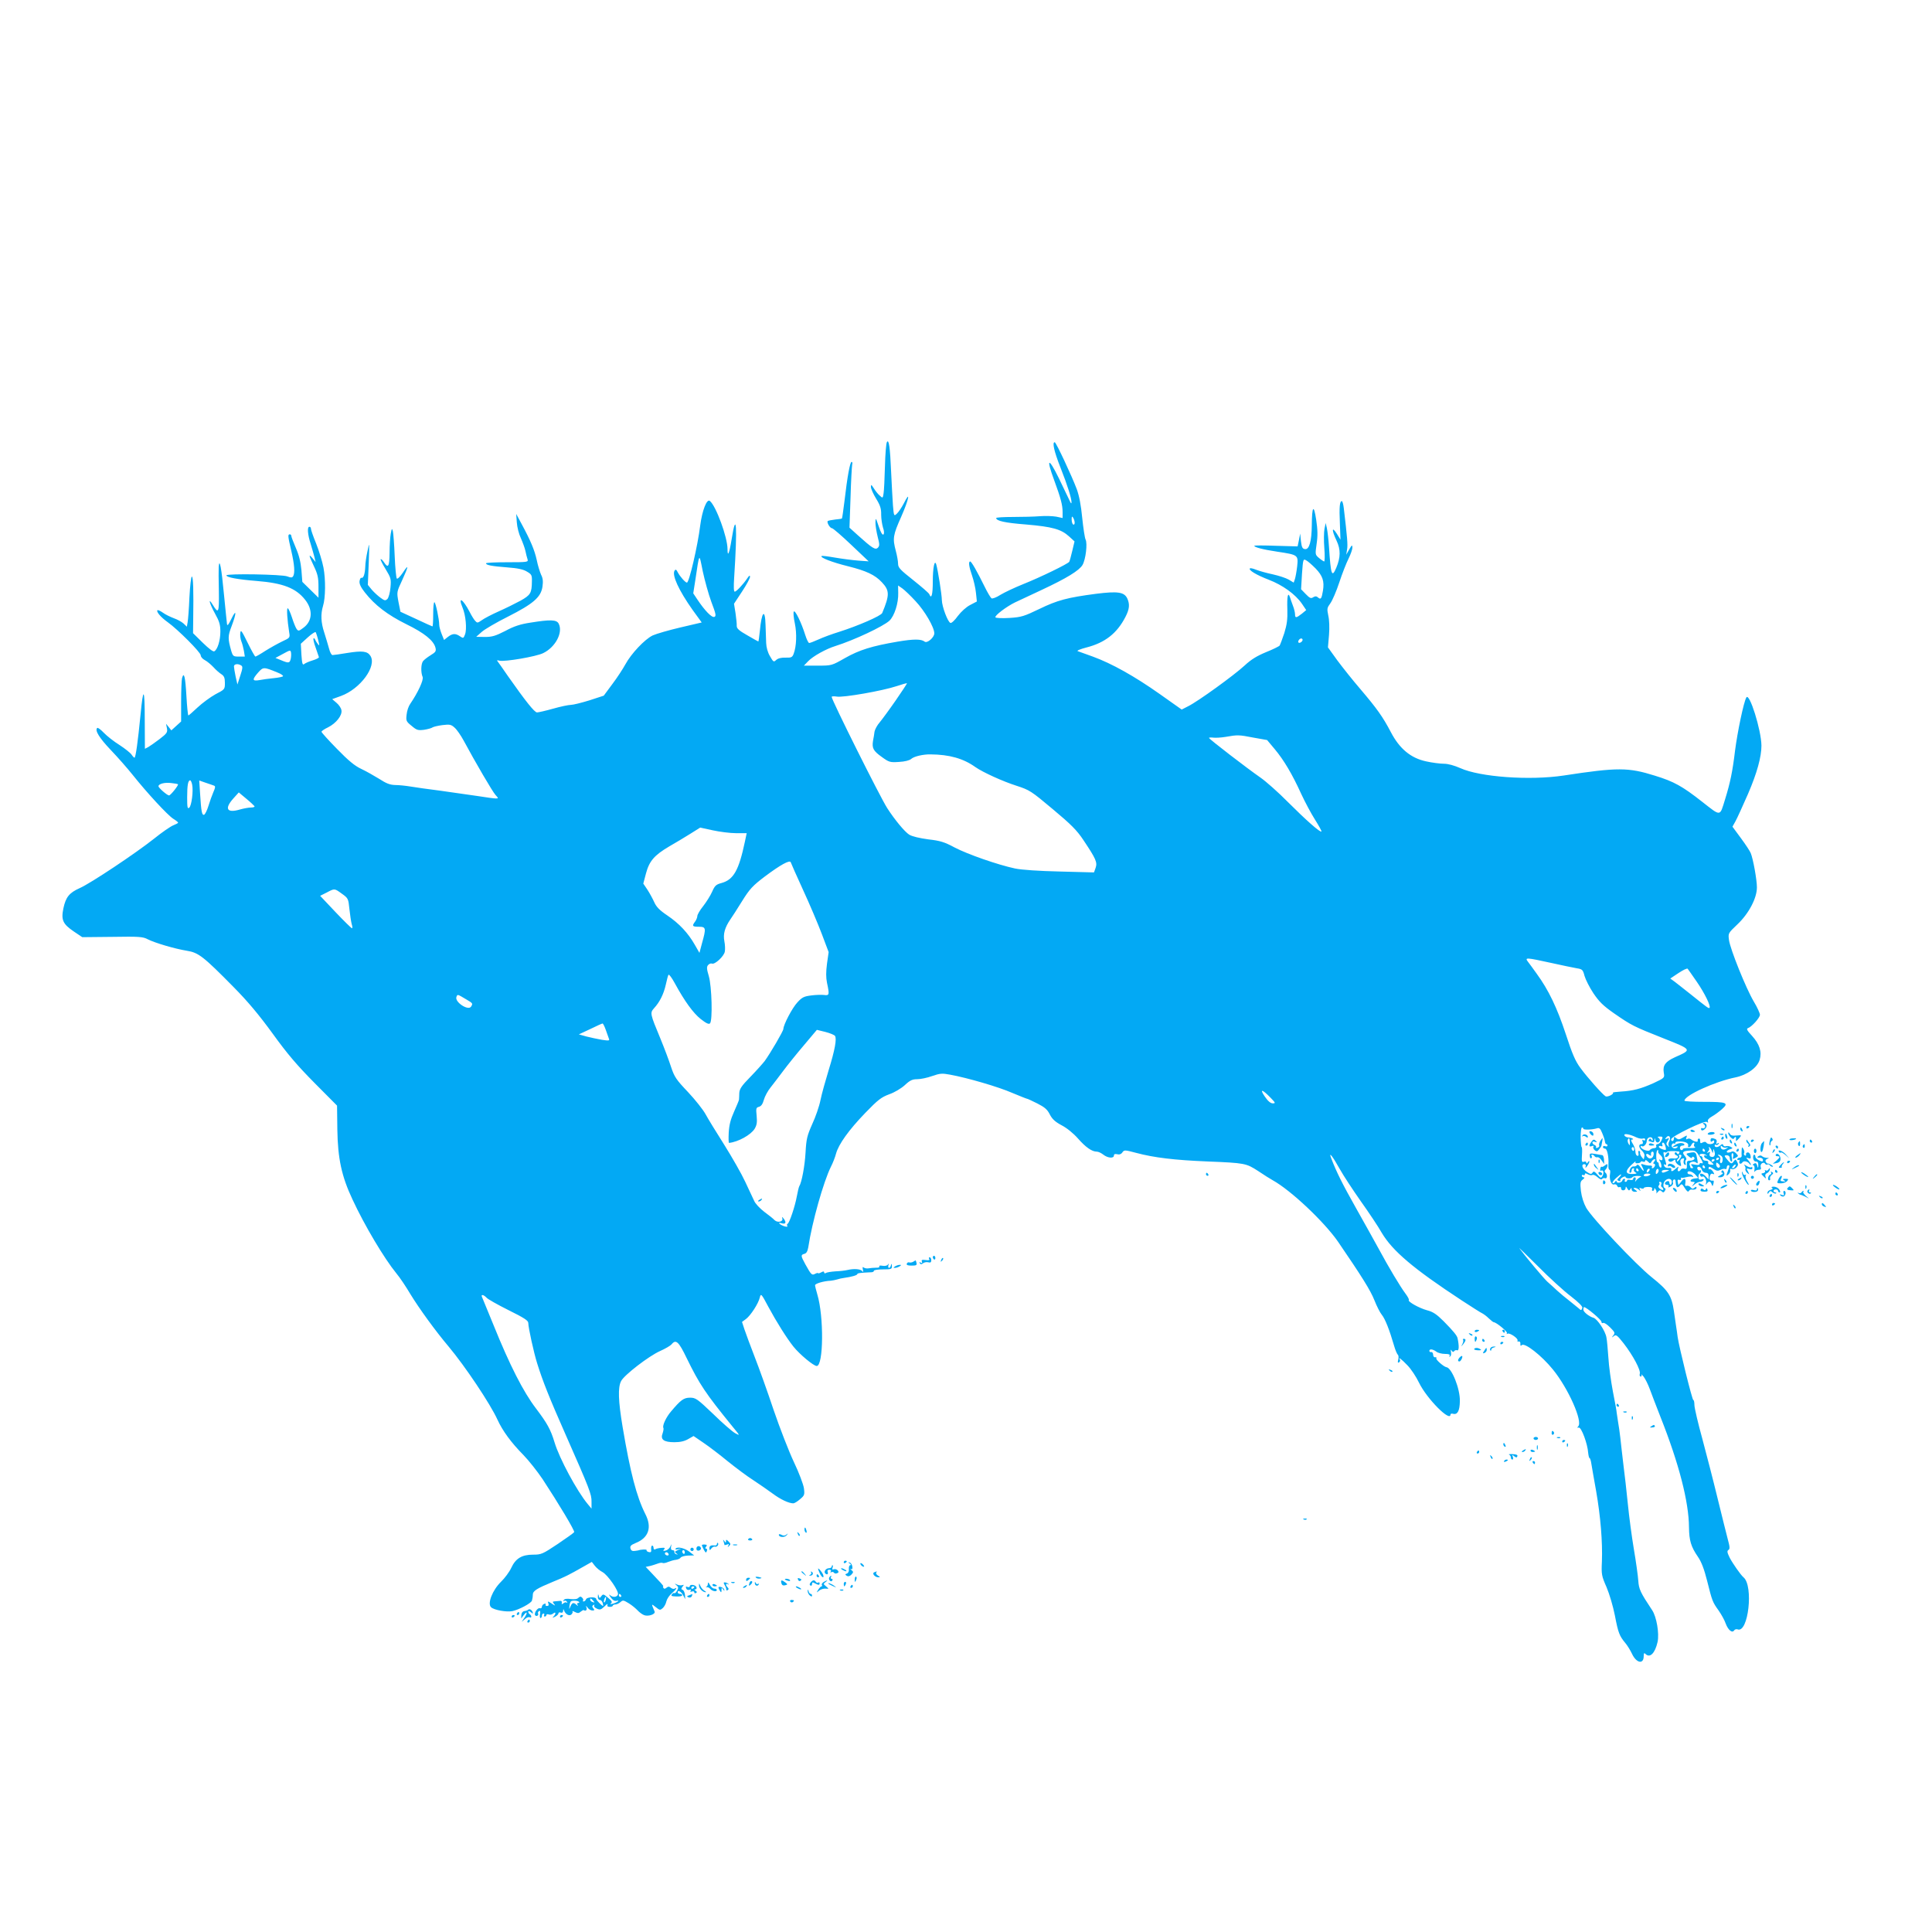<?xml version="1.0" standalone="no"?>
<!DOCTYPE svg PUBLIC "-//W3C//DTD SVG 20010904//EN"
 "http://www.w3.org/TR/2001/REC-SVG-20010904/DTD/svg10.dtd">
<svg version="1.0" xmlns="http://www.w3.org/2000/svg"
 width="1280pt" height="1280pt" viewBox="0 0 1280 1280"
 preserveAspectRatio="xMidYMid meet">
<g transform="translate(0,1280) scale(0.1,-0.1)"
fill="#03a9f4" stroke="none">
<path d="M5876 9871 c-5 -8 -11 -80 -13 -160 -2 -80 -6 -161 -9 -179 -5 -34
-6 -34 -26 -15 -12 10 -29 32 -39 48 -16 25 -19 27 -19 9 0 -11 15 -46 34 -77
28 -45 35 -68 34 -107 0 -27 6 -65 12 -85 8 -23 9 -40 3 -46 -6 -6 -18 13 -31
53 -20 59 -21 61 -22 26 0 -20 7 -63 15 -95 13 -50 13 -59 1 -72 -17 -16 -36
-4 -135 85 l-53 48 7 200 c3 111 9 209 11 219 3 9 1 17 -4 17 -10 0 -28 -94
-47 -259 -8 -62 -15 -115 -17 -116 -2 -2 -22 -5 -45 -7 -24 -3 -45 -7 -49 -10
-8 -9 15 -48 29 -48 7 -1 64 -50 127 -110 l115 -109 -70 5 c-38 3 -108 12
-154 20 -46 8 -85 13 -88 10 -11 -10 68 -41 177 -68 120 -30 177 -57 222 -105
52 -55 53 -84 3 -204 -7 -19 -162 -86 -285 -125 -46 -14 -108 -37 -136 -50
-29 -13 -57 -24 -63 -24 -5 0 -17 24 -26 53 -26 83 -68 169 -76 155 -4 -7 -1
-42 7 -78 14 -67 11 -153 -8 -202 -9 -23 -15 -26 -53 -25 -28 1 -49 -4 -62
-15 -17 -16 -19 -15 -42 25 -15 25 -24 59 -25 87 -1 25 -3 78 -4 118 -3 115
-26 92 -38 -40 -4 -38 -8 -68 -10 -68 -1 0 -34 18 -73 41 -55 31 -70 45 -70
62 1 12 -3 50 -8 85 l-10 62 54 82 c29 44 53 88 52 97 0 11 -5 9 -17 -9 -29
-43 -74 -90 -84 -90 -7 0 -8 32 -4 93 22 339 15 454 -17 253 -15 -93 -27 -121
-27 -64 0 78 -76 286 -117 319 -20 17 -51 -63 -64 -163 -16 -131 -73 -378 -88
-378 -10 0 -46 40 -61 69 -9 18 -14 21 -21 10 -18 -30 28 -130 119 -259 l61
-84 -141 -33 c-77 -18 -160 -42 -184 -53 -53 -26 -142 -120 -181 -192 -16 -29
-54 -88 -86 -130 l-57 -77 -95 -31 c-52 -16 -108 -30 -123 -30 -15 0 -68 -11
-117 -25 -50 -14 -98 -25 -107 -25 -17 0 -77 76 -193 241 -27 40 -56 80 -63
90 -12 15 -11 17 6 12 35 -9 245 27 291 50 82 40 133 138 102 196 -14 26 -56
27 -186 6 -67 -10 -110 -24 -167 -55 -65 -33 -87 -40 -135 -40 l-58 1 36 32
c20 18 99 64 175 102 168 85 218 129 228 198 5 35 3 56 -9 79 -8 18 -22 62
-29 98 -15 67 -40 127 -101 240 l-35 65 4 -56 c2 -31 14 -78 27 -105 12 -27
26 -65 30 -84 4 -19 10 -44 14 -55 6 -19 1 -20 -134 -20 -78 0 -141 -3 -141
-7 0 -12 37 -19 139 -27 70 -5 108 -13 132 -28 31 -18 34 -24 33 -64 -1 -78
-8 -91 -76 -129 -35 -19 -100 -51 -145 -71 -45 -20 -95 -46 -111 -58 -28 -19
-30 -20 -45 -3 -8 9 -24 35 -35 57 -46 88 -80 108 -47 28 21 -50 29 -142 16
-176 -10 -27 -12 -27 -33 -13 -30 21 -50 20 -81 -4 l-25 -20 -16 40 c-9 22
-16 49 -16 60 0 37 -24 150 -32 150 -5 0 -8 -36 -8 -80 0 -44 -2 -80 -5 -80
-2 0 -51 22 -108 49 l-104 48 -13 65 c-12 65 -12 66 24 143 44 96 46 113 5 51
-18 -26 -35 -44 -40 -39 -4 4 -11 71 -14 148 -3 77 -9 151 -12 165 -6 22 -7
21 -14 -15 -4 -22 -8 -79 -8 -127 -1 -92 -9 -106 -37 -63 -9 14 -19 23 -22 20
-3 -2 12 -32 33 -66 35 -58 37 -65 32 -121 -3 -34 -12 -67 -20 -76 -14 -13
-19 -12 -45 7 -17 12 -43 36 -58 53 l-27 33 6 145 c5 141 5 143 -8 80 -8 -36
-15 -83 -15 -105 -2 -47 -12 -78 -25 -73 -6 2 -11 -9 -13 -23 -2 -18 9 -41 36
-75 66 -84 150 -148 273 -209 121 -59 182 -109 194 -156 6 -23 1 -30 -32 -50
-21 -13 -43 -30 -50 -39 -14 -17 -16 -75 -3 -105 8 -20 -32 -105 -82 -178 -11
-15 -22 -47 -24 -71 -5 -41 -3 -46 33 -75 34 -29 42 -31 83 -26 25 4 50 11 56
16 6 4 35 11 65 15 49 6 58 4 81 -17 15 -13 41 -51 59 -84 77 -143 193 -342
212 -362 20 -22 20 -23 1 -23 -10 0 -64 7 -119 16 -55 8 -165 24 -245 35 -80
10 -170 23 -200 28 -30 5 -76 10 -101 10 -36 1 -59 10 -107 41 -34 21 -87 51
-119 66 -43 20 -85 55 -160 132 -57 58 -103 109 -103 114 0 4 19 18 43 29 54
27 96 80 89 114 -2 14 -17 36 -33 49 l-28 24 58 21 c129 47 239 198 195 266
-20 31 -53 35 -153 19 -47 -8 -91 -14 -98 -14 -7 0 -17 19 -23 43 -6 23 -21
71 -32 107 -22 66 -24 122 -8 175 17 53 18 177 3 255 -8 41 -30 113 -49 160
-19 46 -34 90 -34 97 0 7 -4 13 -10 13 -16 0 -12 -52 9 -116 10 -33 21 -72 25
-88 l7 -30 -20 25 c-28 33 -26 21 9 -53 25 -52 30 -76 30 -136 l0 -72 -53 52
-54 53 -6 78 c-5 54 -16 99 -37 147 -16 38 -30 73 -30 79 0 6 -4 11 -10 11
-14 0 -13 -12 10 -110 21 -91 25 -147 12 -168 -7 -10 -15 -10 -38 -1 -32 14
-404 20 -404 7 0 -13 74 -27 200 -37 175 -14 260 -47 321 -124 53 -66 49 -140
-8 -184 -33 -25 -36 -26 -48 -10 -7 10 -21 45 -31 77 -11 33 -23 60 -28 60 -8
0 -3 -77 10 -160 6 -35 5 -36 -47 -60 -29 -14 -79 -42 -111 -62 -32 -21 -62
-38 -66 -38 -4 1 -27 42 -52 93 -39 79 -45 88 -48 63 -2 -15 1 -40 7 -55 6
-14 13 -43 17 -63 l6 -38 -39 0 c-37 0 -40 2 -51 38 -23 82 -23 97 3 165 33
88 32 117 -2 47 -19 -39 -27 -49 -29 -35 -2 11 -10 99 -20 195 -16 173 -30
249 -35 185 -1 -16 -1 -90 1 -164 2 -142 -2 -151 -41 -87 -34 55 -20 5 16 -60
28 -50 35 -73 35 -118 0 -58 -18 -118 -40 -131 -7 -5 -36 17 -76 56 l-65 64 1
90 c3 194 0 285 -9 285 -5 0 -12 -62 -16 -137 -3 -76 -9 -151 -12 -166 l-5
-29 -22 21 c-12 11 -41 27 -64 35 -24 9 -57 25 -73 37 -17 12 -33 19 -36 16
-9 -10 23 -47 68 -79 67 -48 219 -200 219 -220 0 -10 12 -24 28 -32 15 -8 40
-29 56 -46 16 -18 40 -39 53 -47 18 -12 23 -24 23 -58 0 -42 -1 -43 -63 -75
-34 -19 -87 -58 -118 -87 -31 -29 -58 -53 -61 -53 -3 0 -9 58 -13 130 -7 125
-16 164 -29 117 -3 -12 -6 -82 -6 -155 l0 -132 -33 -30 -32 -29 -17 22 -18 22
6 -30 c5 -27 0 -34 -48 -71 -29 -22 -63 -46 -75 -53 l-23 -12 -1 193 c0 212
-10 223 -28 32 -17 -173 -32 -284 -40 -284 -3 0 -12 9 -19 20 -7 11 -43 40
-80 64 -37 23 -84 60 -104 81 -21 22 -40 36 -44 32 -17 -16 14 -66 89 -145 46
-48 112 -123 147 -167 94 -118 230 -265 267 -289 18 -11 33 -23 33 -26 0 -4
-15 -11 -32 -18 -18 -7 -76 -47 -128 -89 -121 -96 -419 -295 -492 -327 -69
-31 -92 -59 -108 -134 -16 -77 -4 -104 70 -154 l55 -37 199 2 c179 3 203 1
235 -16 47 -24 179 -63 259 -76 77 -12 110 -38 310 -241 95 -96 169 -185 260
-310 96 -133 162 -210 276 -325 l149 -150 2 -160 c3 -190 28 -308 100 -461 81
-175 211 -392 290 -489 23 -27 65 -90 94 -139 58 -95 166 -244 253 -347 109
-130 277 -381 324 -485 34 -74 90 -151 172 -234 35 -36 92 -108 127 -160 105
-160 215 -343 209 -351 -3 -5 -52 -40 -110 -79 -99 -66 -108 -70 -162 -70 -75
0 -116 -25 -145 -88 -12 -26 -43 -68 -68 -92 -56 -55 -91 -143 -66 -168 19
-19 104 -34 142 -26 45 10 122 51 129 69 3 9 6 27 6 39 0 26 24 41 135 87 79
32 101 43 203 101 l53 30 20 -26 c12 -15 34 -33 50 -41 36 -19 111 -128 103
-149 -7 -19 -35 -21 -54 -3 -7 6 -5 0 6 -16 13 -18 25 -26 38 -23 28 7 5 -11
-24 -19 -16 -4 -20 -3 -12 3 10 7 6 15 -19 36 -30 26 -34 26 -45 11 -11 -15
-13 -15 -17 2 -4 14 -5 14 -6 -4 -1 -14 5 -23 13 -23 7 0 16 -9 19 -20 3 -11
4 -20 3 -20 -8 0 -46 39 -46 46 0 16 -60 14 -67 -1 -3 -8 -10 -15 -16 -15 -6
0 -8 3 -4 6 3 3 1 12 -6 19 -9 9 -14 9 -25 -1 -8 -9 -26 -11 -51 -8 -25 4 -42
1 -46 -7 -5 -7 -4 -10 3 -5 6 3 14 1 18 -6 4 -7 4 -10 -1 -6 -4 4 -14 3 -22
-4 -11 -9 -13 -8 -11 3 2 8 -3 14 -9 13 -7 -1 -23 -2 -34 -3 -19 -1 -20 -3 -8
-18 11 -13 8 -13 -16 3 -26 17 -28 17 -22 1 4 -11 2 -17 -9 -17 -8 0 -12 4 -9
10 3 6 -1 7 -9 4 -9 -3 -16 -12 -16 -20 0 -7 -6 -11 -13 -9 -14 6 -40 -31 -32
-46 4 -5 11 -7 16 -3 5 3 7 9 4 14 -3 5 0 12 6 16 8 5 10 -1 7 -20 -3 -14 -1
-26 3 -26 5 0 9 7 9 15 0 8 5 15 11 15 5 0 7 -4 4 -10 -3 -5 -1 -10 4 -10 6 0
11 4 11 10 0 5 7 7 15 4 8 -4 22 -1 30 6 18 15 20 -1 3 -19 -11 -11 -9 -11 10
-2 12 6 22 17 22 22 0 6 7 9 15 5 10 -3 15 1 16 12 0 14 2 14 6 2 10 -26 35
-39 49 -26 6 6 10 15 7 19 -3 5 4 4 16 -3 18 -9 26 -9 38 2 9 7 18 12 20 11
12 -10 24 0 19 15 -6 16 -5 16 8 0 7 -10 21 -18 31 -18 14 0 15 3 6 14 -9 11
-9 16 0 22 7 4 9 3 6 -3 -4 -6 4 -15 18 -21 20 -9 27 -7 50 15 14 15 23 20 20
12 -4 -10 1 -15 15 -15 11 0 20 4 20 8 0 4 8 8 17 8 9 0 24 7 34 16 16 14 20
13 56 -9 21 -13 47 -35 58 -47 11 -12 30 -26 43 -31 27 -10 76 6 69 24 -23 55
-23 53 8 29 26 -21 29 -21 46 -6 10 9 21 29 24 45 4 16 20 40 36 53 28 24 40
44 19 31 -6 -4 -17 -1 -25 5 -12 10 -18 10 -29 1 -10 -8 -16 -9 -21 -1 -3 5
-4 10 -1 10 3 0 -5 11 -17 24 -12 12 -39 42 -60 64 l-39 41 29 6 c15 4 38 11
51 16 13 5 27 7 32 4 5 -3 21 0 37 7 15 6 39 13 52 14 13 2 27 8 31 15 4 6 26
12 49 13 l40 1 -27 21 c-31 26 -81 39 -95 25 -6 -6 -1 -8 14 -5 l24 5 -25 -11
c-20 -9 -22 -13 -10 -21 13 -9 13 -10 0 -6 -8 2 -14 10 -12 16 1 6 -4 11 -12
11 -9 0 -13 8 -10 23 4 21 4 21 -5 1 -5 -12 -19 -24 -31 -27 -17 -4 -19 -3
-10 8 8 10 4 12 -18 10 -16 -1 -34 -5 -40 -9 -7 -4 -12 -1 -12 8 0 9 -4 16 -9
16 -5 0 -8 -11 -7 -24 2 -18 -1 -22 -15 -19 -11 3 -17 8 -15 12 3 4 -8 6 -22
5 -15 -1 -27 -3 -27 -4 0 -1 -12 -3 -27 -5 -19 -3 -27 2 -31 16 -4 16 3 23 34
36 86 34 110 103 65 191 -59 117 -100 276 -151 578 -29 173 -32 262 -10 304
20 40 184 166 258 199 34 15 68 35 76 44 29 36 47 20 100 -90 85 -174 124
-233 303 -453 52 -63 53 -64 18 -45 -19 11 -85 68 -146 128 -104 99 -115 107
-152 107 -42 0 -62 -15 -126 -91 -33 -38 -59 -95 -51 -109 3 -4 0 -21 -5 -36
-16 -41 7 -59 78 -59 40 0 68 7 92 21 l35 20 66 -45 c37 -25 109 -80 160 -122
52 -42 128 -99 169 -125 41 -27 100 -68 130 -90 51 -38 106 -64 136 -64 7 0
27 12 44 27 30 25 32 30 26 74 -4 26 -33 103 -66 172 -33 70 -93 224 -134 344
-40 120 -97 279 -126 353 -29 74 -59 157 -68 183 l-16 49 26 19 c31 23 83 103
92 143 7 28 10 26 56 -61 55 -102 123 -210 167 -265 41 -51 133 -128 154 -128
45 0 48 328 4 474 -8 27 -15 55 -15 61 0 11 57 28 105 30 11 1 29 5 40 8 11 4
34 9 50 11 45 6 85 17 85 25 0 6 22 9 93 12 9 0 17 4 17 10 0 5 27 9 60 9 56
0 60 2 59 23 -1 16 -2 18 -6 5 -2 -10 -8 -18 -13 -18 -5 0 -7 8 -4 18 4 12 3
13 -3 4 -6 -8 -21 -11 -37 -8 -15 3 -24 1 -20 -5 3 -5 -7 -9 -23 -8 -15 0 -37
-2 -48 -4 -11 -2 -25 0 -32 5 -8 7 -10 3 -6 -14 3 -16 2 -19 -4 -10 -11 15
-55 18 -98 8 -16 -4 -53 -8 -80 -9 -28 -2 -56 -6 -63 -11 -7 -4 -12 -2 -12 4
0 8 -6 8 -20 0 -11 -6 -20 -8 -20 -5 0 3 -9 1 -19 -4 -22 -12 -26 -8 -65 62
-31 57 -32 63 -7 70 14 3 21 17 26 43 25 167 101 435 150 534 13 25 28 64 34
87 17 62 84 156 193 269 85 88 106 104 159 124 35 12 80 39 104 61 34 32 50
39 82 39 22 0 66 9 99 21 52 18 66 19 119 9 115 -21 321 -81 412 -121 51 -21
95 -39 99 -39 3 0 33 -14 67 -31 49 -25 66 -40 82 -72 16 -31 35 -49 78 -72
35 -18 78 -53 109 -88 51 -58 92 -87 125 -87 10 0 29 -9 43 -20 29 -23 70 -26
70 -6 0 10 7 12 21 9 14 -4 27 0 35 12 12 17 16 17 91 -3 120 -32 254 -48 473
-57 248 -10 256 -12 335 -63 38 -26 82 -53 98 -62 119 -66 340 -274 432 -407
158 -231 215 -322 241 -388 15 -38 37 -82 49 -96 22 -27 51 -101 80 -201 9
-32 21 -60 26 -63 5 -4 6 -18 3 -32 -5 -18 -4 -24 5 -19 6 4 9 12 6 17 -15 23
10 5 49 -36 24 -24 59 -77 78 -117 52 -106 208 -263 208 -209 0 5 8 7 18 4 29
-7 43 21 44 84 2 82 -54 221 -89 225 -17 2 -73 51 -67 59 3 5 0 8 -8 7 -7 -2
-13 6 -13 17 -1 11 -6 19 -13 17 -7 -1 -12 2 -12 8 0 15 23 12 46 -5 10 -8 36
-15 57 -15 26 0 36 -4 31 -12 -4 -6 -3 -8 4 -5 5 4 8 17 5 30 -3 16 -2 18 5 8
6 -9 12 -10 16 -3 4 6 13 9 20 6 12 -5 14 27 3 79 -3 18 -29 49 -92 113 -47
47 -71 63 -110 73 -52 14 -131 58 -121 68 3 3 -7 22 -22 42 -34 45 -113 177
-177 296 -27 50 -95 171 -151 271 -89 158 -130 239 -165 332 -18 47 11 10 56
-71 25 -45 89 -142 141 -216 52 -73 115 -167 138 -208 72 -121 208 -237 531
-449 66 -43 127 -82 135 -85 8 -4 28 -18 43 -33 15 -14 30 -26 33 -26 17 0 93
-63 88 -72 -4 -7 -2 -8 4 -4 14 8 74 -33 66 -46 -3 -5 0 -7 8 -6 7 2 12 -5 11
-16 -1 -12 2 -15 9 -8 19 19 131 -68 207 -162 101 -124 199 -344 167 -376 -8
-9 -7 -11 4 -8 17 3 58 -107 62 -167 2 -19 6 -35 9 -35 4 0 9 -17 12 -37 3
-21 18 -103 32 -183 29 -167 43 -335 38 -466 -4 -85 -2 -95 31 -170 19 -45 43
-126 55 -187 22 -115 30 -135 68 -181 14 -16 34 -49 45 -72 29 -63 78 -73 78
-16 0 20 3 23 12 14 29 -29 63 4 80 80 12 56 -7 167 -36 210 -79 119 -88 139
-92 196 -2 31 -15 125 -29 207 -14 83 -32 218 -40 300 -8 83 -22 202 -30 265
-7 63 -17 142 -20 175 -4 33 -10 80 -15 105 -4 25 -8 52 -9 60 0 8 -11 71 -25
140 -13 69 -27 170 -30 225 -4 55 -9 115 -13 134 -7 43 -60 122 -85 130 -29 8
-68 39 -68 54 0 9 2 17 5 17 15 0 115 -84 115 -97 0 -8 5 -11 11 -8 6 4 26 -9
46 -29 32 -32 34 -37 22 -53 -13 -16 -12 -17 3 -5 15 12 22 6 65 -48 62 -80
115 -179 107 -202 -3 -10 0 -18 6 -18 6 0 8 6 5 13 -4 6 2 1 14 -13 11 -14 30
-52 42 -85 12 -33 44 -116 71 -185 121 -305 187 -560 188 -729 1 -87 13 -128
59 -195 23 -33 41 -80 61 -159 34 -136 36 -141 77 -198 18 -26 39 -64 46 -85
16 -43 43 -66 56 -46 4 7 15 10 23 7 71 -28 107 289 39 345 -18 15 -71 91 -91
129 -17 35 -19 45 -9 52 11 6 10 20 -4 71 -9 35 -40 158 -68 273 -28 116 -74
293 -101 394 -28 101 -51 200 -52 221 0 21 -4 36 -7 34 -7 -4 -94 349 -104
417 -3 25 -8 57 -10 70 -2 13 -9 60 -15 103 -15 103 -37 136 -147 224 -105 84
-393 389 -434 460 -17 31 -30 72 -35 111 -6 54 -4 64 12 76 11 8 14 14 7 15
-7 0 -13 5 -13 11 0 5 5 7 10 4 6 -3 10 -1 10 5 0 8 6 8 20 0 11 -6 25 -8 31
-4 6 3 21 -4 34 -16 14 -13 25 -17 29 -11 4 5 13 8 20 5 16 -6 17 27 1 38 -6
5 -5 12 3 20 6 6 12 18 12 26 0 12 -2 12 -17 1 -9 -8 -19 -12 -22 -9 -3 3 -7
-3 -9 -14 -2 -10 0 -16 6 -12 15 9 21 -16 8 -36 -9 -15 -12 -14 -33 10 -19 22
-25 24 -32 13 -8 -12 -14 -11 -38 5 -30 20 -40 51 -16 51 8 0 12 -7 8 -16 -3
-11 0 -10 10 3 8 11 15 25 15 30 0 6 -5 4 -10 -4 -6 -9 -10 -11 -10 -3 0 7 -7
10 -16 6 -14 -5 -16 2 -13 46 2 28 1 51 -2 51 -3 0 -6 29 -7 65 0 36 4 65 9
65 5 0 9 -3 9 -8 0 -9 58 -7 88 2 18 6 24 1 37 -31 9 -21 17 -46 18 -55 1 -10
5 -18 9 -18 4 0 8 -4 8 -10 0 -5 -7 -7 -15 -4 -8 4 -15 1 -15 -5 0 -6 6 -11
14 -11 14 0 26 -56 22 -110 -1 -16 2 -30 7 -30 5 0 7 -12 4 -27 -7 -36 9 -77
27 -70 8 3 17 -1 20 -9 3 -9 10 -12 16 -9 5 3 10 0 10 -8 0 -19 30 -17 30 2 1
13 3 12 11 -3 9 -15 13 -16 20 -5 7 11 9 11 9 -1 0 -9 9 -16 21 -16 19 0 19 1
3 13 -14 10 -15 13 -3 13 8 0 21 -6 28 -13 11 -10 12 -9 6 2 -6 11 -4 13 8 8
10 -3 17 -3 17 1 0 5 14 8 30 8 21 0 29 -4 26 -13 -3 -7 -1 -13 4 -13 6 0 10
6 10 13 0 8 3 7 9 -3 6 -8 7 -19 5 -25 -3 -5 1 -2 9 7 11 14 16 15 26 5 9 -9
14 -9 21 3 6 9 6 16 0 18 -14 5 -12 36 2 50 19 19 44 14 44 -8 0 -11 -4 -20
-8 -20 -4 0 -8 7 -8 15 0 9 -6 12 -15 9 -20 -8 -19 -24 1 -24 8 0 12 -5 8 -11
-4 -8 -1 -8 14 0 12 6 19 17 16 25 -3 8 -1 17 5 21 6 3 12 -1 12 -9 2 -28 4
-34 10 -40 3 -4 12 0 19 9 11 14 15 12 32 -16 14 -22 22 -28 27 -20 4 7 12 11
17 10 20 -3 34 2 34 12 0 8 -4 8 -14 0 -10 -9 -16 -8 -25 3 -7 8 -19 12 -26
10 -10 -4 -13 1 -9 20 5 32 -9 34 -30 4 -9 -12 -16 -20 -17 -18 0 3 -2 13 -4
22 -2 11 2 15 11 11 9 -3 13 0 11 8 -2 8 -2 11 0 7 2 -3 18 -2 35 3 17 4 35 6
41 2 6 -3 7 -1 3 5 -4 7 -14 12 -22 12 -8 0 -14 5 -14 10 0 18 32 10 52 -12
l20 -23 -26 -3 c-28 -4 -36 -22 -10 -22 14 0 15 -2 3 -17 -13 -17 -13 -17 7
-1 11 10 28 18 37 18 9 0 19 5 23 11 4 7 0 9 -13 5 -14 -4 -19 -1 -20 14 -1
11 2 22 8 25 5 4 9 11 9 16 0 6 -4 8 -9 5 -5 -3 -11 1 -15 9 -3 9 0 15 9 15 7
0 17 -9 20 -20 3 -11 15 -20 26 -20 13 0 19 -7 19 -22 l0 -22 -21 22 c-19 21
-46 22 -33 1 3 -5 9 -7 14 -4 12 7 29 -26 23 -45 -4 -12 -3 -12 5 -2 13 19 25
17 32 -4 6 -16 7 -15 12 4 3 12 3 21 -1 20 -21 -2 -28 5 -24 26 4 17 10 23 20
19 13 -5 13 -3 2 15 -7 11 -17 18 -21 16 -4 -3 -8 0 -8 5 0 15 6 14 35 -5 18
-12 28 -13 45 -4 11 6 25 8 30 5 6 -3 10 1 10 9 0 9 5 16 11 16 7 0 8 -7 4
-17 -4 -10 -10 -27 -13 -37 -5 -18 -4 -18 10 -6 9 8 13 21 11 28 -3 8 0 10 10
7 8 -4 22 1 31 10 12 13 14 21 5 37 -10 19 -11 19 -24 2 -13 -19 -19 -16 -52
26 -10 13 -8 16 8 16 11 0 19 -7 19 -18 0 -9 4 -20 10 -23 6 -4 7 6 4 25 -4
18 -2 30 4 30 5 0 8 -10 5 -21 -5 -19 -4 -20 15 -10 20 11 21 12 4 30 -9 10
-21 15 -27 12 -17 -9 -35 -10 -35 -1 0 5 10 12 22 16 19 6 20 7 4 16 -9 5 -23
7 -31 4 -8 -3 -16 0 -18 7 -3 9 -8 9 -18 0 -16 -16 -39 -17 -39 -2 0 5 4 8 9
4 5 -3 13 0 17 6 5 8 3 9 -6 4 -10 -6 -12 -4 -7 8 3 9 -1 18 -9 21 -24 9 -31
7 -31 -9 0 -10 4 -12 12 -5 8 7 12 5 12 -5 0 -17 -42 -21 -52 -5 -4 6 -13 7
-24 1 -14 -8 -17 -6 -17 9 1 11 -3 18 -9 17 -5 -1 -9 -8 -7 -14 3 -13 -23 -8
-45 9 -7 6 -18 6 -24 2 -9 -5 -10 -2 -6 10 6 16 5 16 -22 0 -25 -15 -32 -15
-45 -5 -13 11 -16 11 -16 -3 0 -9 -5 -16 -10 -16 -6 0 -9 6 -8 13 5 20 221
125 236 114 9 -7 11 -6 7 4 -3 9 7 21 27 32 18 10 48 32 67 49 47 42 32 48
-121 48 -71 0 -128 3 -128 8 1 35 204 127 338 154 77 16 145 65 160 116 16 53
0 104 -51 160 -32 34 -38 46 -27 50 26 9 80 69 80 89 0 10 -18 50 -41 88 -52
88 -156 347 -164 407 -6 45 -6 45 56 104 76 72 129 174 129 245 0 50 -25 189
-41 227 -5 13 -34 57 -65 99 l-56 76 20 36 c11 20 48 101 83 181 60 139 89
246 89 320 -1 103 -80 355 -100 319 -18 -31 -59 -229 -75 -353 -16 -135 -32
-213 -66 -322 -36 -116 -25 -115 -153 -15 -130 102 -185 133 -312 172 -176 55
-245 56 -604 1 -226 -34 -555 -10 -685 49 -41 18 -81 29 -109 29 -25 0 -79 7
-119 16 -101 22 -175 84 -232 193 -54 103 -93 157 -200 283 -51 59 -120 146
-155 193 l-62 86 7 82 c4 49 2 101 -5 130 -9 44 -8 50 14 80 13 18 40 80 59
138 19 58 47 129 61 157 14 28 26 62 26 74 -1 20 -3 19 -21 -12 l-20 -35 6 36
c5 31 1 78 -22 272 -3 26 -9 47 -13 47 -14 0 -18 -39 -13 -147 l4 -108 -25 40
c-33 51 -34 23 -1 -47 28 -59 27 -111 -2 -180 -29 -68 -36 -48 -48 137 -3 50
-10 106 -14 125 l-8 35 -8 -39 c-4 -21 -5 -78 -1 -127 4 -49 3 -89 -1 -89 -4
1 -20 11 -34 23 -26 22 -26 23 -16 94 8 53 7 94 -3 160 -16 106 -28 90 -29
-36 -1 -108 -17 -163 -45 -159 -17 2 -22 12 -27 53 l-5 50 -8 -42 -9 -43 -143
4 c-79 3 -144 3 -144 0 0 -10 58 -25 152 -39 139 -21 140 -22 132 -98 -4 -34
-11 -72 -15 -84 l-8 -23 -33 20 c-19 11 -66 26 -106 35 -39 8 -88 22 -109 30
-20 8 -39 13 -42 9 -11 -11 44 -44 125 -75 91 -35 175 -95 219 -158 l29 -43
-29 -24 c-37 -29 -45 -30 -45 -4 0 11 -6 37 -14 57 -8 21 -17 47 -20 57 -13
38 -20 4 -17 -81 2 -67 -3 -101 -20 -157 -13 -39 -27 -76 -31 -83 -5 -6 -46
-26 -91 -44 -60 -25 -98 -48 -142 -89 -68 -63 -308 -237 -373 -269 l-43 -22
-147 104 c-166 117 -316 201 -442 247 -47 17 -92 33 -100 36 -8 3 18 14 57 24
125 32 203 94 259 202 27 52 30 84 13 122 -20 44 -63 50 -207 32 -190 -25
-256 -42 -377 -101 -100 -48 -118 -54 -197 -59 -49 -3 -90 -1 -93 4 -7 11 74
72 130 99 22 10 101 47 175 82 167 78 250 129 272 166 21 36 34 143 20 169 -5
10 -15 75 -22 143 -8 83 -20 146 -36 190 -34 90 -137 310 -146 311 -18 1 -5
-59 38 -168 47 -119 74 -205 73 -232 0 -8 -5 -4 -11 10 -7 14 -39 81 -72 150
-70 143 -87 137 -32 -11 44 -120 56 -165 56 -212 l0 -39 -42 9 c-24 4 -72 6
-108 3 -36 -3 -116 -5 -178 -5 -61 0 -112 -3 -112 -7 0 -19 57 -32 199 -43
174 -15 231 -31 284 -79 l36 -33 -15 -63 c-8 -34 -17 -67 -20 -72 -9 -14 -192
-103 -305 -148 -57 -23 -125 -55 -151 -71 -26 -17 -53 -27 -59 -23 -6 4 -27
39 -46 78 -49 100 -87 166 -95 166 -13 0 -9 -33 12 -93 11 -32 23 -83 26 -115
l6 -57 -44 -23 c-26 -13 -60 -44 -82 -73 -20 -28 -42 -49 -49 -46 -18 6 -56
108 -57 151 0 35 -26 198 -37 236 -11 37 -23 -21 -23 -112 0 -88 -9 -121 -23
-85 -3 8 -51 49 -106 93 -87 69 -101 83 -101 109 0 17 -7 55 -15 85 -22 83
-19 104 36 227 51 116 63 180 17 88 -14 -27 -35 -58 -46 -68 -19 -18 -20 -17
-26 55 -3 40 -8 139 -12 220 -7 165 -15 221 -28 199z m1244 -534 c0 -10 -4
-15 -10 -12 -5 3 -10 18 -10 33 0 21 2 24 10 12 5 -8 10 -23 10 -33z m-2407
-525 c30 -79 33 -94 20 -99 -17 -7 -64 42 -112 114 l-28 42 13 83 c29 192 25
187 50 63 13 -60 38 -152 57 -203z m4003 222 c47 -49 59 -84 49 -147 -9 -54
-14 -61 -32 -46 -11 10 -19 10 -33 2 -14 -10 -23 -6 -49 21 l-31 32 6 102 c7
97 8 101 27 90 11 -5 39 -30 63 -54z m-2650 -217 c61 -65 124 -173 124 -213 0
-27 -47 -68 -64 -55 -23 18 -72 18 -179 0 -170 -29 -254 -55 -349 -109 -88
-50 -88 -50 -180 -50 l-92 0 28 29 c31 33 119 82 181 101 124 39 317 130 358
168 33 32 60 116 58 184 l-1 49 29 -20 c15 -11 55 -49 87 -84z m-3958 -257
c10 -39 9 -43 -3 -26 -8 10 -16 24 -18 30 -2 6 -7 9 -10 6 -3 -3 3 -30 14 -60
10 -30 20 -59 22 -64 1 -4 -17 -14 -41 -21 -23 -7 -49 -18 -56 -24 -11 -10
-15 1 -19 61 l-4 73 46 42 c25 23 49 38 52 35 3 -4 11 -27 17 -52z m6522 1 c0
-12 -20 -25 -27 -18 -7 7 6 27 18 27 5 0 9 -4 9 -9z m-6704 -127 c-7 -28 -14
-29 -64 -8 l-37 15 50 27 c47 26 50 26 53 9 2 -11 1 -30 -2 -43z m-328 -43
c11 -6 10 -19 -6 -67 l-19 -59 -12 53 c-6 29 -11 60 -11 67 0 16 27 20 48 6z
m239 -46 c24 -9 41 -21 38 -25 -2 -4 -30 -10 -62 -13 -32 -3 -75 -9 -95 -13
-47 -8 -49 3 -8 50 34 38 37 38 127 1z m4097 -186 c-43 -62 -91 -127 -106
-145 -16 -18 -31 -46 -34 -61 -2 -15 -6 -43 -10 -61 -8 -49 2 -67 58 -107 48
-35 55 -37 114 -33 38 2 70 10 81 20 19 17 80 31 128 30 125 -1 217 -27 297
-84 50 -35 182 -95 273 -124 86 -28 96 -34 240 -155 121 -101 160 -140 203
-205 83 -124 93 -147 81 -183 l-11 -31 -227 6 c-136 3 -254 11 -296 20 -113
24 -314 94 -400 139 -67 36 -95 45 -175 54 -58 8 -106 19 -126 31 -30 19 -95
97 -146 176 -47 73 -368 716 -368 737 0 4 15 5 34 2 41 -8 303 38 396 69 36
12 67 21 69 19 1 -1 -32 -52 -75 -114z m2371 -246 l90 -16 51 -61 c60 -72 115
-164 175 -296 24 -52 65 -129 91 -170 26 -41 45 -76 43 -79 -8 -8 -101 74
-220 193 -66 67 -150 141 -185 165 -84 58 -339 254 -340 262 0 3 12 4 28 2 15
-2 52 0 82 5 80 14 87 14 185 -5z m-7032 -311 c9 -43 -4 -140 -19 -153 -12
-10 -14 2 -14 69 0 81 6 112 20 112 4 0 10 -13 13 -28z m145 -7 c10 -4 9 -13
-4 -42 -9 -21 -24 -62 -33 -92 -9 -30 -22 -56 -29 -59 -14 -4 -19 21 -26 135
l-6 92 43 -15 c23 -8 48 -16 55 -19z m-239 9 c6 -5 -49 -74 -59 -74 -12 0 -70
50 -70 61 0 16 43 27 85 21 22 -2 42 -6 44 -8z m507 -145 c3 -5 -7 -9 -23 -9
-15 0 -48 -6 -73 -13 -87 -26 -105 5 -44 73 l36 40 49 -41 c27 -22 51 -45 55
-50z m3190 -179 l71 0 -12 -57 c-40 -189 -75 -251 -154 -273 -37 -10 -45 -17
-63 -58 -11 -25 -38 -68 -59 -95 -22 -27 -39 -57 -39 -66 0 -9 -7 -26 -15 -37
-22 -29 -18 -34 25 -34 48 0 49 -9 21 -109 l-17 -64 -31 54 c-44 77 -102 140
-182 194 -52 35 -73 57 -87 89 -10 22 -30 59 -45 82 l-27 40 18 68 c22 82 55
120 155 179 39 22 100 59 137 82 l67 42 83 -18 c46 -10 115 -19 154 -19z m444
-375 c43 -93 99 -225 124 -291 l46 -122 -11 -77 c-7 -54 -7 -91 0 -126 17 -79
16 -86 -19 -81 -17 2 -55 1 -85 -3 -48 -6 -61 -12 -92 -46 -34 -36 -92 -147
-93 -176 0 -14 -87 -162 -124 -213 -15 -19 -58 -67 -96 -106 -57 -58 -70 -78
-72 -105 0 -19 -2 -39 -2 -45 -1 -6 -16 -42 -33 -80 -23 -51 -32 -87 -35 -138
-2 -38 -1 -68 2 -68 60 6 145 53 170 94 14 24 17 42 13 85 -5 49 -4 55 15 60
15 4 25 18 33 47 6 22 26 59 44 81 17 22 56 72 84 110 29 39 91 116 138 171
l85 101 57 -14 c31 -8 59 -20 63 -26 13 -19 -1 -95 -42 -227 -21 -69 -46 -158
-54 -198 -8 -41 -33 -113 -55 -160 -34 -77 -39 -98 -44 -187 -5 -89 -25 -198
-42 -225 -3 -5 -10 -35 -16 -67 -12 -66 -49 -176 -61 -181 -5 -2 -5 -8 -2 -14
8 -13 -36 0 -51 14 -7 7 -3 8 12 4 28 -9 35 4 16 29 -11 14 -14 15 -10 3 8
-22 -31 -31 -51 -12 -8 9 -39 34 -68 55 -29 22 -59 54 -67 72 -9 18 -35 75
-60 128 -24 52 -87 162 -139 245 -52 82 -108 173 -124 203 -16 29 -68 95 -116
146 -78 82 -90 100 -112 166 -13 41 -45 126 -71 189 -69 166 -69 169 -42 200
38 41 64 94 78 156 7 33 15 62 18 66 4 4 22 -20 41 -55 66 -121 122 -198 172
-238 37 -29 54 -37 62 -29 18 18 12 245 -8 313 -14 47 -15 61 -5 73 7 8 18 13
26 10 19 -8 80 49 85 79 3 14 2 45 -3 70 -9 47 3 90 40 144 10 14 45 68 77
120 51 82 71 103 150 163 104 78 167 113 173 95 2 -7 38 -88 81 -182z m-3055
-26 c42 -30 43 -33 50 -102 4 -39 11 -83 15 -99 5 -15 6 -28 2 -28 -4 0 -53
48 -109 107 l-102 108 42 21 c55 29 52 29 102 -7z m8009 -458 c72 -16 149 -32
172 -36 37 -6 41 -9 52 -51 7 -24 33 -76 59 -115 38 -56 64 -82 137 -133 116
-80 127 -86 329 -166 189 -75 188 -74 75 -124 -64 -29 -83 -54 -75 -103 6 -34
6 -34 -68 -69 -85 -38 -135 -51 -217 -56 -31 -2 -54 -5 -52 -7 9 -9 -37 -32
-49 -24 -21 13 -119 123 -166 187 -34 46 -54 92 -97 224 -57 173 -114 293
-193 401 -25 35 -52 72 -60 82 -19 26 -7 25 153 -10z m968 -126 c53 -77 94
-162 84 -172 -5 -6 -12 -1 -128 92 -41 33 -88 69 -103 81 l-29 21 54 36 c30
20 57 33 61 29 3 -4 31 -43 61 -87z m-8155 -115 c46 -27 47 -28 34 -49 -19
-30 -110 31 -97 64 7 19 6 19 63 -15z m926 -202 c8 -24 18 -50 21 -59 6 -14 1
-15 -46 -8 -29 5 -75 15 -103 22 l-50 14 75 35 c41 20 78 37 82 37 3 1 13 -18
21 -41z m4406 -452 c32 -33 33 -36 13 -36 -14 0 -32 15 -53 46 -36 53 -16 48
40 -10z m2424 -262 c15 -7 35 -10 43 -7 7 3 14 0 14 -7 0 -6 -5 -8 -12 -4 -8
5 -9 2 -5 -9 4 -11 1 -17 -8 -17 -21 0 -19 -24 4 -44 10 -10 18 -25 16 -34 -2
-9 -4 -19 -4 -21 -1 -3 -7 4 -15 14 -8 11 -12 23 -10 27 2 4 0 9 -5 13 -6 3
-8 -4 -6 -15 3 -14 0 -20 -8 -17 -7 2 -12 15 -12 28 0 14 -8 37 -18 52 -11 18
-13 27 -6 27 21 0 1 13 -22 14 -12 0 -24 7 -27 14 -5 15 35 8 81 -14z m216
-26 c-6 -10 -7 -24 -3 -31 5 -9 3 -9 -7 1 -11 10 -11 16 0 34 12 19 11 20 -4
14 -15 -5 -16 -4 -5 9 18 21 33 -1 19 -27z m-109 9 c0 -8 -3 -8 -9 2 -6 9 -11
10 -15 2 -4 -6 -5 -11 -2 -11 2 0 11 -3 20 -6 11 -4 16 0 17 12 1 17 2 17 6 2
5 -20 19 -23 29 -7 3 6 0 15 -7 20 -10 6 -8 9 8 9 20 0 21 -2 11 -25 -6 -14
-18 -25 -26 -25 -8 0 -12 -6 -9 -13 3 -8 -3 -14 -16 -14 -11 -1 -23 -7 -27
-13 -8 -13 -60 7 -60 23 0 6 3 7 7 4 10 -10 33 13 33 33 0 18 18 31 33 23 4
-2 7 -10 7 -16z m-152 -14 c1 -24 0 -25 -9 -10 -5 9 -7 22 -4 27 9 15 10 13
13 -17z m379 -6 c7 -5 10 -13 7 -18 -3 -5 0 -9 6 -9 6 0 13 7 16 15 4 8 10 15
16 15 5 0 6 -5 2 -11 -3 -6 -1 -15 6 -19 7 -4 -8 -7 -34 -6 -25 1 -46 -2 -46
-6 0 -5 -4 -8 -10 -8 -5 0 -10 7 -10 15 0 8 7 15 15 15 23 0 18 16 -7 17 -11
1 -30 -5 -42 -14 -21 -15 -21 -15 3 -10 17 4 21 3 13 -5 -15 -15 -43 -2 -36
17 3 8 10 12 15 9 5 -3 9 0 9 6 0 12 60 10 77 -3z m-144 -19 c4 -12 5 -23 4
-25 -7 -6 -47 10 -47 19 0 6 7 8 14 5 10 -4 13 -1 9 9 -3 7 -1 14 5 14 5 0 12
-10 15 -22z m406 -11 c13 4 13 2 -2 -7 -19 -12 -37 -6 -37 13 0 8 3 8 11 0 6
-6 19 -9 28 -6z m-612 -12 c0 -8 -4 -12 -9 -9 -4 3 -8 9 -8 15 0 5 4 9 8 9 5
0 9 -7 9 -15z m513 -7 c8 -21 9 -22 10 -3 2 17 3 16 9 -5 8 -26 -4 -41 -25
-33 -7 2 -10 12 -7 20 5 12 3 14 -8 8 -11 -7 -12 -6 -2 7 7 8 10 18 6 21 -3 4
-3 7 1 7 3 0 11 -10 16 -22z m-45 2 c3 -5 1 -10 -4 -10 -6 0 -11 5 -11 10 0 6
2 10 4 10 3 0 8 -4 11 -10z m-309 -8 c-3 -5 4 -16 15 -25 20 -18 17 -43 -3
-31 -7 5 -8 2 -2 -7 13 -21 16 -51 4 -44 -5 3 -10 13 -10 21 0 8 -4 14 -8 14
-5 0 -9 18 -9 40 0 22 4 40 9 40 5 0 7 -4 4 -8z m137 -1 c5 -1 5 -6 1 -12 -5
-8 -9 -8 -14 1 -5 8 -10 8 -14 2 -3 -5 1 -13 10 -16 23 -9 8 -25 -21 -21 -27
3 -42 -9 -25 -20 6 -4 17 -1 25 5 12 10 15 10 15 -1 0 -8 9 -20 20 -27 19 -11
20 -10 15 11 -5 17 -2 26 10 31 13 4 15 2 10 -13 -3 -11 0 -23 6 -27 9 -5 10
-2 6 9 -3 9 -2 19 3 22 5 3 3 13 -5 23 -24 28 -18 36 27 39 41 2 44 0 71 -44
19 -31 23 -44 12 -40 -8 4 -15 1 -15 -5 0 -6 -11 -8 -31 -4 -27 5 -30 4 -19
-9 9 -10 9 -15 1 -15 -6 0 -11 2 -11 4 0 2 -3 11 -6 19 -7 18 30 29 46 13 8
-8 10 -2 5 23 -8 47 -11 50 -42 45 -36 -7 -36 -7 -13 -27 11 -9 20 -12 20 -6
0 5 5 7 10 4 16 -10 1 -25 -24 -25 -18 0 -22 -5 -20 -29 1 -23 -2 -28 -16 -24
-10 3 -21 0 -24 -6 -11 -18 -26 -13 -19 7 6 16 5 16 -14 0 -23 -21 -34 -23
-30 -5 1 7 -6 11 -19 9 -13 -2 -24 4 -28 13 -4 11 -2 14 6 9 8 -5 9 0 4 17
-17 53 -19 72 -8 65 6 -3 13 -3 16 2 4 6 41 8 79 3z m-167 -18 c-2 -26 -24
-37 -41 -20 -17 18 -7 31 12 15 8 -6 13 -7 12 -2 -3 16 1 24 10 24 5 0 8 -8 7
-17z m351 -8 c5 -4 2 -5 -4 -1 -7 4 -13 2 -13 -4 0 -6 8 -14 17 -17 9 -4 24
-14 34 -24 16 -16 15 -17 -6 -15 -13 0 -21 6 -18 14 3 7 -3 12 -16 12 -12 0
-21 6 -21 15 0 8 -4 15 -10 15 -5 0 -10 4 -10 8 0 11 37 9 47 -3z m-167 -2
c-1 -13 -30 -48 -30 -36 0 7 5 15 10 18 6 4 8 11 5 16 -4 5 -1 9 4 9 6 0 11
-3 11 -7z m267 -4 c12 -12 5 -52 -8 -44 -4 3 -5 13 -2 21 3 9 0 20 -8 25 -8 5
-9 9 -3 9 5 0 15 -5 21 -11z m-17 -13 c0 -3 -4 -8 -10 -11 -5 -3 -10 -1 -10 4
0 6 5 11 10 11 6 0 10 -2 10 -4z m-448 -22 c5 9 14 16 20 16 7 0 6 -5 -2 -15
-8 -10 -9 -15 -2 -15 6 0 9 -7 6 -15 -4 -8 -10 -15 -16 -15 -5 0 -7 4 -3 9 3
6 -3 9 -12 9 -10 -1 -29 2 -41 6 -21 7 -23 6 -13 -12 18 -34 12 -39 -8 -9 -12
18 -21 25 -26 18 -3 -6 -13 -10 -22 -9 -8 2 -19 -7 -24 -19 -5 -14 -5 -23 1
-23 6 0 10 7 10 15 0 8 5 15 11 15 5 0 8 -4 4 -9 -3 -6 2 -14 11 -19 12 -6 7
-9 -19 -10 -49 -2 -52 19 -10 59 20 19 33 29 29 22 -4 -8 1 -11 14 -10 11 1
20 5 20 9 0 4 7 5 15 2 8 -4 15 -1 15 6 0 7 7 5 17 -5 15 -15 17 -15 25 -1z
m418 12 c0 -3 -4 -8 -10 -11 -5 -3 -10 -1 -10 4 0 6 5 11 10 11 6 0 10 -2 10
-4z m34 -47 c-8 -13 -24 -1 -24 18 0 13 3 13 15 3 8 -7 12 -16 9 -21z m101 2
c-3 -6 -11 -11 -16 -11 -5 0 -4 6 3 14 14 16 24 13 13 -3z m-200 -1 c3 -5 1
-10 -4 -10 -6 0 -11 5 -11 10 0 6 2 10 4 10 3 0 8 -4 11 -10z m-440 -20 c3 -5
1 -10 -4 -10 -6 0 -11 5 -11 10 0 6 2 10 4 10 3 0 8 -4 11 -10z m67 -12 c-7
-7 -12 -8 -12 -2 0 14 12 26 19 19 2 -3 -1 -11 -7 -17z m59 -11 c-8 -8 -11 -7
-11 4 0 20 13 34 18 19 3 -7 -1 -17 -7 -23z m64 13 c-27 -12 -35 -12 -35 0 0
6 12 10 28 9 24 0 25 -1 7 -9z m-111 -21 c-7 -13 -44 -17 -44 -6 0 7 11 12 24
12 13 0 22 -3 20 -6z m-194 -3 c0 -3 -7 -11 -15 -19 -13 -13 -13 -16 1 -21 8
-3 12 -2 9 4 -3 5 4 14 15 20 11 6 20 7 20 2 0 -11 38 -13 45 -1 4 5 21 9 38
8 18 0 25 -3 17 -6 -8 -4 -21 -13 -28 -22 -11 -14 -11 -14 -6 2 3 9 1 17 -5
17 -6 0 -11 -5 -11 -11 0 -6 -9 -9 -20 -6 -11 3 -20 1 -20 -4 0 -5 -5 -9 -11
-9 -5 0 -7 5 -4 10 3 6 2 10 -4 10 -5 0 -11 -5 -13 -12 -5 -15 -38 -19 -38 -5
0 7 -4 6 -10 -3 -5 -8 -12 -11 -16 -8 -3 4 7 18 22 32 30 26 34 29 34 22z
m267 -61 c-4 -8 -2 -17 3 -20 6 -4 10 -10 10 -16 0 -5 -9 -4 -19 3 -13 8 -17
16 -11 24 6 6 7 14 3 17 -3 4 -1 7 6 7 7 0 11 -7 8 -15z m-600 -743 c54 -42
80 -68 76 -78 -6 -17 -8 -17 -25 -1 -7 6 -34 28 -58 47 -25 19 -62 50 -83 69
-20 19 -50 46 -66 60 -24 22 -147 169 -185 221 -6 8 50 -46 124 -120 74 -75
172 -164 217 -198z m-7184 -9 c8 -10 74 -47 146 -83 103 -51 131 -69 131 -85
0 -30 37 -199 59 -268 36 -116 81 -229 188 -471 160 -363 173 -396 172 -446
l0 -45 -25 30 c-71 85 -188 302 -220 409 -26 86 -49 127 -124 226 -83 109
-173 285 -281 553 -39 94 -73 178 -76 185 -8 18 11 15 30 -5z m1314 -1688 c0
-8 -4 -12 -9 -9 -4 3 -8 9 -8 15 0 5 4 9 8 9 5 0 9 -7 9 -15z m-107 -15 c0 -5
-7 -7 -15 -4 -8 4 -12 10 -9 15 6 11 24 2 24 -11z m-315 -270 c3 -5 1 -10 -4
-10 -6 0 -11 5 -11 10 0 6 2 10 4 10 3 0 8 -4 11 -10z m-102 -30 c-3 -12 -8
-19 -11 -16 -5 6 5 36 12 36 2 0 2 -9 -1 -20z m-83 -5 c11 -13 10 -14 -4 -9
-9 3 -16 10 -16 15 0 13 6 11 20 -6z m-94 -8 c4 -4 2 -7 -5 -7 -7 0 -9 -5 -5
-12 6 -10 4 -10 -7 0 -19 17 -28 15 -39 -10 -10 -23 -10 -23 -7 2 1 14 6 28
10 31 10 7 45 5 53 -4z"/>
<path d="M5030 4850 c-9 -6 -10 -10 -3 -10 6 0 15 5 18 10 8 12 4 12 -15 0z"/>
<path d="M10925 5220 c-4 -6 3 -10 14 -10 25 0 27 6 6 13 -8 4 -17 2 -20 -3z"/>
<path d="M11041 5156 c-16 -19 -11 -29 8 -17 7 5 12 14 9 21 -3 9 -8 7 -17 -4z"/>
<path d="M11050 5078 c0 -6 3 -8 7 -5 3 4 12 2 20 -5 7 -6 17 -8 20 -4 8 8
-16 26 -34 26 -7 0 -13 -5 -13 -12z"/>
<path d="M11289 5351 c7 -5 10 -14 7 -20 -4 -6 -12 -9 -17 -6 -5 4 -9 1 -9 -4
0 -16 15 -13 30 4 13 15 6 35 -13 35 -8 0 -7 -3 2 -9z"/>
<path d="M11472 5340 c0 -14 2 -19 5 -12 2 6 2 18 0 25 -3 6 -5 1 -5 -13z"/>
<path d="M11570 5329 c0 -5 5 -7 10 -4 6 3 10 8 10 11 0 2 -4 4 -10 4 -5 0
-10 -5 -10 -11z"/>
<path d="M11407 5319 c7 -7 15 -10 18 -7 3 3 -2 9 -12 12 -14 6 -15 5 -6 -5z"/>
<path d="M11530 5321 c0 -6 4 -13 10 -16 6 -3 7 1 4 9 -7 18 -14 21 -14 7z"/>
<path d="M11200 5310 c0 -6 7 -10 15 -10 8 0 15 2 15 4 0 2 -7 6 -15 10 -8 3
-15 1 -15 -4z"/>
<path d="M10530 5301 c0 -5 6 -14 13 -20 10 -8 14 -7 14 4 0 8 -6 16 -14 19
-7 3 -13 2 -13 -3z"/>
<path d="M11315 5290 c-4 -6 5 -9 19 -8 15 1 26 6 26 10 0 12 -38 10 -45 -2z"/>
<path d="M11450 5293 c0 -6 7 -19 16 -28 14 -13 19 -14 25 -3 8 12 13 4 10
-14 -2 -12 3 -9 22 12 17 20 17 20 -18 17 -25 -3 -38 0 -45 12 -5 9 -10 11
-10 4z"/>
<path d="M10484 5277 c-4 -7 -4 -9 1 -5 4 4 14 3 22 -3 8 -7 13 -8 13 -1 0 15
-28 23 -36 9z"/>
<path d="M11398 5283 c7 -3 16 -2 19 1 4 3 -2 6 -13 5 -11 0 -14 -3 -6 -6z"/>
<path d="M11430 5276 c0 -8 4 -17 9 -20 5 -4 7 3 4 14 -6 23 -13 26 -13 6z"/>
<path d="M11405 5260 c-3 -5 -1 -10 4 -10 6 0 11 5 11 10 0 6 -2 10 -4 10 -3
0 -8 -4 -11 -10z"/>
<path d="M11726 5245 c-4 -15 -5 -30 -1 -33 3 -3 5 2 5 11 0 8 4 17 10 19 5 2
6 9 1 16 -6 10 -10 7 -15 -13z"/>
<path d="M10602 5240 c-7 -12 -10 -25 -7 -29 3 -5 -2 -12 -11 -15 -8 -3 -13
-2 -10 3 3 5 -1 11 -9 15 -8 3 -15 10 -15 17 0 6 7 8 18 4 14 -5 15 -4 4 7
-11 11 -16 10 -28 -6 -19 -26 -18 -37 3 -29 10 4 14 2 10 -4 -4 -6 0 -16 8
-23 13 -11 18 -10 30 6 8 10 15 21 15 24 6 28 9 50 7 50 -1 0 -8 -9 -15 -20z"/>
<path d="M11856 5249 c4 -7 44 0 44 7 0 2 -11 3 -24 2 -14 -1 -23 -5 -20 -9z"/>
<path d="M11460 5241 c0 -6 4 -13 10 -16 6 -3 7 1 4 9 -7 18 -14 21 -14 7z"/>
<path d="M11570 5242 c0 -6 5 -14 10 -17 6 -4 7 -11 4 -17 -4 -7 -2 -8 5 -4 9
6 9 12 -1 24 -7 10 -14 19 -15 21 -2 2 -3 -1 -3 -7z"/>
<path d="M11600 5239 c0 -5 5 -7 10 -4 6 3 10 8 10 11 0 2 -4 4 -10 4 -5 0
-10 -5 -10 -11z"/>
<path d="M11990 5240 c0 -5 5 -10 11 -10 5 0 7 5 4 10 -3 6 -8 10 -11 10 -2 0
-4 -4 -4 -10z"/>
<path d="M11673 5226 c-13 -15 -13 -70 1 -56 7 7 18 71 12 70 0 -1 -6 -7 -13
-14z"/>
<path d="M11914 5229 c-3 -6 -2 -15 3 -20 5 -5 9 -1 9 11 0 23 -2 24 -12 9z"/>
<path d="M10505 5220 c-3 -5 -1 -10 4 -10 6 0 11 5 11 10 0 6 -2 10 -4 10 -3
0 -8 -4 -11 -10z"/>
<path d="M11490 5221 c0 -6 4 -13 10 -16 6 -3 7 1 4 9 -7 18 -14 21 -14 7z"/>
<path d="M11945 5211 c-3 -5 -2 -12 3 -15 5 -3 9 1 9 9 0 17 -3 19 -12 6z"/>
<path d="M11765 5200 c3 -5 8 -10 11 -10 2 0 4 5 4 10 0 6 -5 10 -11 10 -5 0
-7 -4 -4 -10z"/>
<path d="M11539 5180 c-1 -14 -1 -31 0 -37 1 -7 -5 -13 -14 -13 -8 0 -15 -5
-15 -11 0 -5 4 -7 10 -4 6 3 7 -1 4 -9 -6 -17 11 -22 20 -7 8 13 36 7 47 -10
5 -8 9 -10 9 -5 0 5 -8 18 -17 29 -17 19 -17 20 0 14 15 -6 18 -2 15 16 -2 12
-10 22 -18 22 -8 0 -14 -6 -12 -13 1 -8 -2 -11 -8 -7 -6 3 -8 11 -5 16 4 5 1
17 -4 26 -9 16 -11 15 -12 -7z"/>
<path d="M11505 5180 c-3 -5 -1 -10 4 -10 6 0 11 5 11 10 0 6 -2 10 -4 10 -3
0 -8 -4 -11 -10z"/>
<path d="M11620 5175 c0 -8 4 -15 8 -15 5 0 9 7 9 15 0 8 -4 15 -9 15 -4 0 -8
-7 -8 -15z"/>
<path d="M11746 5173 c-6 -14 -5 -15 5 -6 7 7 10 15 7 18 -3 3 -9 -2 -12 -12z"/>
<path d="M11786 5168 c4 -5 9 -7 12 -4 3 4 17 -4 31 -16 l26 -23 -23 26 c-20
24 -58 37 -46 17z"/>
<path d="M10533 5141 c0 -11 5 -17 9 -15 5 3 6 10 3 15 -4 5 -2 9 4 9 5 0 13
-5 16 -11 4 -5 12 -8 18 -6 7 2 19 -7 28 -21 l17 -24 -1 29 c-1 16 -6 30 -12
30 -5 1 -27 4 -47 8 -33 5 -37 4 -35 -14z"/>
<path d="M11765 5150 c-3 -5 1 -10 9 -10 22 0 20 -8 -6 -31 l-23 -19 24 4 c15
2 25 10 27 23 4 24 -20 50 -31 33z"/>
<path d="M11906 5145 c-11 -8 -15 -15 -9 -15 6 0 16 7 23 15 16 19 11 19 -14
0z"/>
<path d="M11615 5128 c1 -13 8 -23 16 -23 16 0 19 -7 18 -32 -1 -13 -3 -12 -7
4 -5 17 -11 20 -22 13 -8 -5 -10 -10 -4 -10 6 0 10 -12 8 -27 -2 -16 -1 -22 2
-15 3 6 15 12 26 12 14 0 18 5 13 19 -6 20 20 38 30 20 4 -5 10 -7 15 -4 5 3
11 1 15 -5 3 -5 12 -10 18 -10 7 0 3 6 -8 12 -11 7 -22 11 -24 9 -2 -1 -7 3
-12 11 -5 8 -2 15 9 20 15 6 14 7 -3 7 -12 1 -25 5 -31 11 -6 6 -15 6 -24 0
-12 -8 -10 -10 8 -10 13 0 22 -6 22 -15 0 -12 -4 -13 -25 -3 -14 6 -25 17 -25
25 0 7 -4 13 -8 13 -5 0 -8 -10 -7 -22z"/>
<path d="M10591 5104 c0 -11 3 -14 6 -6 3 7 2 16 -1 19 -3 4 -6 -2 -5 -13z"/>
<path d="M11840 5099 c0 -5 5 -7 10 -4 6 3 10 8 10 11 0 2 -4 4 -10 4 -5 0
-10 -5 -10 -11z"/>
<path d="M11797 5082 c-15 -16 -15 -19 -2 -19 8 0 13 3 10 5 -3 3 0 11 6 19
17 20 5 16 -14 -5z"/>
<path d="M10560 5083 c0 -6 8 -17 18 -24 16 -13 16 -13 2 6 -8 11 -16 22 -17
24 -2 2 -3 0 -3 -6z"/>
<path d="M11557 5080 c6 -7 9 -18 7 -25 -3 -6 3 -18 12 -26 16 -13 16 -12 5 9
-12 22 -11 23 8 17 14 -4 21 -2 21 6 0 7 -3 9 -7 6 -3 -4 -18 0 -32 9 -14 9
-21 11 -14 4z"/>
<path d="M11884 5064 c-18 -14 -18 -14 6 -3 31 14 36 19 24 19 -6 0 -19 -7
-30 -16z"/>
<path d="M11715 5050 c-4 -6 -11 -7 -17 -4 -6 4 -8 2 -4 -4 3 -6 -2 -12 -12
-14 -16 -3 -16 -4 2 -22 17 -17 18 -17 13 -2 -4 10 -1 19 7 22 8 3 17 12 20
20 6 16 0 19 -9 4z"/>
<path d="M11406 5041 c-4 -6 -1 -11 6 -11 7 -1 2 -7 -12 -15 -24 -14 -24 -14
-4 -15 24 0 36 20 24 39 -5 9 -10 10 -14 2z"/>
<path d="M11760 5040 c0 -5 5 -10 11 -10 5 0 7 5 4 10 -3 6 -8 10 -11 10 -2 0
-4 -4 -4 -10z"/>
<path d="M10590 5030 c0 -13 18 -22 24 -11 3 5 -1 11 -9 15 -8 3 -15 1 -15 -4z"/>
<path d="M11541 5030 c-1 -15 34 -80 44 -80 3 0 -2 11 -11 25 -8 13 -12 30 -8
36 4 7 3 9 -4 5 -6 -3 -13 2 -15 11 -3 13 -5 14 -6 3z"/>
<path d="M11734 5032 c3 -5 1 -12 -6 -14 -14 -5 -20 -38 -6 -38 5 0 8 6 5 13
-2 6 3 17 11 23 12 9 12 13 2 19 -8 5 -11 4 -6 -3z"/>
<path d="M11934 5031 c7 -11 46 -35 46 -28 0 3 -12 12 -26 22 -15 9 -23 12
-20 6z"/>
<path d="M7990 5020 c0 -5 5 -10 11 -10 5 0 7 5 4 10 -3 6 -8 10 -11 10 -2 0
-4 -4 -4 -10z"/>
<path d="M11511 5014 c0 -11 3 -14 6 -6 3 7 2 16 -1 19 -3 4 -6 -2 -5 -13z"/>
<path d="M12019 5003 c-13 -16 -12 -17 4 -4 16 13 21 21 13 21 -2 0 -10 -8
-17 -17z"/>
<path d="M11600 5000 c0 -5 5 -10 10 -10 6 0 10 5 10 10 0 6 -4 10 -10 10 -5
0 -10 -4 -10 -10z"/>
<path d="M11782 4985 c-11 -23 -10 -25 17 -25 16 0 34 7 41 15 10 13 9 15 -11
15 -19 0 -21 -2 -9 -10 12 -7 10 -9 -7 -7 -17 1 -20 5 -12 19 5 10 6 18 1 18
-5 0 -14 -11 -20 -25z"/>
<path d="M11480 4975 c13 -14 26 -25 28 -25 3 0 -5 11 -18 25 -13 14 -26 25
-28 25 -3 0 5 -11 18 -25z"/>
<path d="M11520 4990 c-9 -6 -10 -10 -3 -10 6 0 15 5 18 10 8 12 4 12 -15 0z"/>
<path d="M11426 4977 c3 -10 9 -15 12 -12 3 3 0 11 -7 18 -10 9 -11 8 -5 -6z"/>
<path d="M10620 4964 c0 -8 5 -12 10 -9 6 4 8 11 5 16 -9 14 -15 11 -15 -7z"/>
<path d="M11641 4966 c-7 -8 -8 -17 -3 -20 6 -3 13 1 16 10 9 23 2 28 -13 10z"/>
<path d="M11255 4950 c3 -5 14 -10 23 -10 15 0 15 2 2 10 -20 13 -33 13 -25 0z"/>
<path d="M11410 4940 c-24 -15 -7 -18 20 -3 14 7 18 13 10 13 -8 0 -22 -4 -30
-10z"/>
<path d="M11961 4934 c0 -11 3 -14 6 -6 3 7 2 16 -1 19 -3 4 -6 -2 -5 -13z"/>
<path d="M12156 4935 c10 -8 23 -15 28 -15 6 0 1 7 -10 15 -10 8 -23 15 -28
15 -6 0 -1 -7 10 -15z"/>
<path d="M11740 4930 c8 -5 5 -9 -9 -13 -12 -3 -21 -11 -21 -19 0 -10 2 -10 9
1 8 12 12 13 25 1 9 -7 19 -10 23 -6 3 3 1 6 -5 6 -7 0 -12 5 -12 10 0 6 7 10
15 10 8 0 15 -4 15 -10 0 -5 5 -10 10 -10 6 0 6 7 -2 19 -6 10 -22 19 -36 19
-14 0 -19 -3 -12 -8z"/>
<path d="M11847 4933 c-13 -12 -7 -18 18 -19 21 -2 22 0 10 12 -15 16 -19 17
-28 7z"/>
<path d="M11090 4915 c7 -9 15 -13 17 -11 7 7 -7 26 -19 26 -6 0 -6 -6 2 -15z"/>
<path d="M11267 4918 c-3 -9 5 -13 23 -13 21 -1 26 3 22 14 -4 11 -7 11 -10 3
-3 -9 -8 -10 -17 -2 -9 8 -14 7 -18 -2z"/>
<path d="M11640 4921 c0 -8 -7 -10 -20 -6 -11 3 -20 3 -20 -2 0 -12 38 -14 46
-2 3 6 3 13 0 16 -3 4 -6 1 -6 -6z"/>
<path d="M11975 4911 c-6 -11 13 -26 22 -17 4 3 1 6 -6 6 -7 0 -9 5 -6 10 3 6
4 10 1 10 -3 0 -7 -4 -11 -9z"/>
<path d="M11370 4899 c0 -5 5 -7 10 -4 6 3 10 8 10 11 0 2 -4 4 -10 4 -5 0
-10 -5 -10 -11z"/>
<path d="M11565 4900 c-3 -5 -1 -10 4 -10 6 0 11 5 11 10 0 6 -2 10 -4 10 -3
0 -8 -4 -11 -10z"/>
<path d="M11817 4893 c5 -13 3 -15 -13 -9 -14 5 -16 4 -7 -5 6 -6 16 -8 22 -5
14 9 15 36 1 36 -5 0 -6 -8 -3 -17z"/>
<path d="M11935 4900 c-4 -6 -12 -7 -18 -4 -7 4 -8 3 -4 -2 5 -5 12 -9 15 -9
4 -1 18 -6 32 -13 l25 -13 -22 19 c-12 11 -19 22 -16 26 4 3 4 6 0 6 -3 0 -9
-5 -12 -10z"/>
<path d="M12160 4890 c0 -5 5 -10 11 -10 5 0 7 5 4 10 -3 6 -8 10 -11 10 -2 0
-4 -4 -4 -10z"/>
<path d="M11725 4880 c-3 -5 -1 -10 4 -10 6 0 11 5 11 10 0 6 -2 10 -4 10 -3
0 -8 -4 -11 -10z"/>
<path d="M12057 4869 c7 -7 15 -10 18 -7 3 3 -2 9 -12 12 -14 6 -15 5 -6 -5z"/>
<path d="M11740 4819 c0 -5 5 -7 10 -4 6 3 10 8 10 11 0 2 -4 4 -10 4 -5 0
-10 -5 -10 -11z"/>
<path d="M12070 4821 c0 -5 7 -12 16 -15 14 -5 15 -4 4 9 -14 17 -20 19 -20 6z"/>
<path d="M11486 4807 c3 -10 9 -15 12 -12 3 3 0 11 -7 18 -10 9 -11 8 -5 -6z"/>
<path d="M6180 4471 c0 -6 4 -12 8 -15 5 -3 9 1 9 9 0 8 -4 15 -9 15 -4 0 -8
-4 -8 -9z"/>
<path d="M6156 4459 c5 -8 -3 -10 -24 -7 -23 3 -29 1 -24 -11 4 -10 1 -12 -8
-6 -9 5 -11 4 -6 -4 6 -9 11 -9 22 0 8 6 23 9 34 6 15 -4 20 0 20 14 0 10 -5
19 -11 19 -5 0 -7 -5 -3 -11z"/>
<path d="M6236 4453 c-6 -14 -5 -15 5 -6 7 7 10 15 7 18 -3 3 -9 -2 -12 -12z"/>
<path d="M6051 4441 c-8 -5 -20 -7 -26 -5 -7 3 -15 -1 -17 -8 -4 -9 5 -13 32
-13 30 0 36 3 32 18 -2 9 -5 17 -6 17 0 0 -7 -4 -15 -9z"/>
<path d="M5930 4410 c-13 -9 -13 -10 0 -10 8 0 22 5 30 10 13 9 13 10 0 10 -8
0 -22 -5 -30 -10z"/>
<path d="M9770 3980 c0 -5 7 -7 15 -4 8 4 15 8 15 10 0 2 -7 4 -15 4 -8 0 -15
-4 -15 -10z"/>
<path d="M9955 3980 c3 -5 8 -10 11 -10 2 0 4 5 4 10 0 6 -5 10 -11 10 -5 0
-7 -4 -4 -10z"/>
<path d="M9737 3959 c7 -7 15 -10 18 -7 3 3 -2 9 -12 12 -14 6 -15 5 -6 -5z"/>
<path d="M9770 3931 c0 -25 6 -27 13 -6 4 8 2 17 -3 20 -6 4 -10 -3 -10 -14z"/>
<path d="M9948 3943 c7 -3 16 -2 19 1 4 3 -2 6 -13 5 -11 0 -14 -3 -6 -6z"/>
<path d="M9693 3924 c3 -4 2 -16 -4 -28 -10 -20 -10 -20 5 -2 19 24 20 36 4
36 -6 0 -8 -3 -5 -6z"/>
<path d="M9820 3920 c0 -5 5 -10 11 -10 5 0 7 5 4 10 -3 6 -8 10 -11 10 -2 0
-4 -4 -4 -10z"/>
<path d="M9940 3899 c0 -5 5 -7 10 -4 6 3 10 8 10 11 0 2 -4 4 -10 4 -5 0 -10
-5 -10 -11z"/>
<path d="M9875 3869 c-4 -6 -4 -13 -1 -16 3 -4 6 -1 6 5 0 6 8 13 18 15 15 4
15 5 0 6 -9 0 -20 -4 -23 -10z"/>
<path d="M9767 3863 c-3 -5 8 -8 25 -9 20 -1 25 2 16 7 -16 11 -35 11 -41 2z"/>
<path d="M9833 3850 c-11 -16 -10 -18 2 -14 8 4 15 12 15 20 0 19 -3 18 -17
-6z"/>
<path d="M9672 3808 c-14 -14 -16 -28 -3 -28 9 0 24 30 18 36 -2 2 -9 -2 -15
-8z"/>
<path d="M9207 3719 c7 -7 15 -10 18 -7 3 3 -2 9 -12 12 -14 6 -15 5 -6 -5z"/>
<path d="M10710 3490 c0 -5 5 -10 11 -10 5 0 7 5 4 10 -3 6 -8 10 -11 10 -2 0
-4 -4 -4 -10z"/>
<path d="M10758 3443 c7 -3 16 -2 19 1 4 3 -2 6 -13 5 -11 0 -14 -3 -6 -6z"/>
<path d="M10811 3404 c0 -11 3 -14 6 -6 3 7 2 16 -1 19 -3 4 -6 -2 -5 -13z"/>
<path d="M10940 3350 c-12 -7 -10 -9 7 -7 12 0 19 5 17 9 -6 10 -6 10 -24 -2z"/>
<path d="M10280 3304 c0 -8 5 -12 10 -9 6 4 8 11 5 16 -9 14 -15 11 -15 -7z"/>
<path d="M10160 3270 c0 -5 7 -10 15 -10 8 0 15 5 15 10 0 6 -7 10 -15 10 -8
0 -15 -4 -15 -10z"/>
<path d="M10318 3273 c7 -3 16 -2 19 1 4 3 -2 6 -13 5 -11 0 -14 -3 -6 -6z"/>
<path d="M10350 3249 c0 -5 5 -7 10 -4 6 3 10 8 10 11 0 2 -4 4 -10 4 -5 0
-10 -5 -10 -11z"/>
<path d="M9960 3231 c0 -6 4 -13 10 -16 6 -3 7 1 4 9 -7 18 -14 21 -14 7z"/>
<path d="M10381 3224 c0 -11 3 -14 6 -6 3 7 2 16 -1 19 -3 4 -6 -2 -5 -13z"/>
<path d="M10182 3210 c0 -14 2 -19 5 -12 2 6 2 18 0 25 -3 6 -5 1 -5 -13z"/>
<path d="M10090 3190 c-9 -6 -10 -10 -3 -10 6 0 15 5 18 10 8 12 4 12 -15 0z"/>
<path d="M10140 3190 c0 -6 7 -10 15 -10 8 0 15 2 15 4 0 2 -7 6 -15 10 -8 3
-15 1 -15 -4z"/>
<path d="M9785 3180 c-3 -5 -1 -10 4 -10 6 0 11 5 11 10 0 6 -2 10 -4 10 -3 0
-8 -4 -11 -10z"/>
<path d="M9998 3163 c6 -3 12 -11 12 -19 0 -8 4 -14 10 -14 5 0 6 8 3 18 -6
14 -4 15 9 4 13 -10 17 -10 21 0 3 9 -7 13 -32 14 -20 1 -30 -1 -23 -3z"/>
<path d="M9876 3147 c3 -10 9 -15 12 -12 3 3 0 11 -7 18 -10 9 -11 8 -5 -6z"/>
<path d="M10136 3133 c-6 -14 -5 -15 5 -6 7 7 10 15 7 18 -3 3 -9 -2 -12 -12z"/>
<path d="M9965 3120 c-3 -6 1 -7 9 -4 18 7 21 14 7 14 -6 0 -13 -4 -16 -10z"/>
<path d="M10155 3110 c3 -5 8 -10 11 -10 2 0 4 5 4 10 0 6 -5 10 -11 10 -5 0
-7 -4 -4 -10z"/>
<path d="M8638 2733 c7 -3 16 -2 19 1 4 3 -2 6 -13 5 -11 0 -14 -3 -6 -6z"/>
<path d="M5330 2666 c0 -8 4 -17 9 -20 5 -4 7 3 4 14 -6 23 -13 26 -13 6z"/>
<path d="M5286 2637 c3 -10 9 -15 12 -12 3 3 0 11 -7 18 -10 9 -11 8 -5 -6z"/>
<path d="M5160 2632 c0 -18 39 -20 52 -3 10 13 10 14 -2 4 -9 -8 -19 -9 -32
-2 -10 6 -18 6 -18 1z"/>
<path d="M4956 2602 c-2 -4 4 -8 14 -8 10 0 16 4 14 8 -3 4 -9 8 -14 8 -5 0
-11 -4 -14 -8z"/>
<path d="M4794 2587 c3 -10 6 -20 6 -23 0 -2 7 0 17 3 12 5 14 3 8 -8 -6 -11
-5 -12 6 -1 11 10 10 15 -4 29 -14 14 -17 15 -17 3 0 -13 -2 -13 -11 0 -9 12
-10 12 -5 -3z"/>
<path d="M4750 2571 c0 -6 -6 -11 -12 -10 -28 3 -38 -2 -38 -18 1 -16 2 -16
13 -2 7 9 17 14 24 12 13 -5 28 15 19 24 -3 4 -6 1 -6 -6z"/>
<path d="M4650 2562 c1 -4 7 -18 14 -31 11 -19 14 -21 19 -7 4 9 1 16 -5 16
-7 0 -7 4 0 13 8 10 6 13 -9 14 -10 1 -19 -1 -19 -5z"/>
<path d="M4858 2563 c6 -2 18 -2 25 0 6 3 1 5 -13 5 -14 0 -19 -2 -12 -5z"/>
<path d="M4614 2540 c0 -11 6 -15 17 -13 10 3 15 11 13 17 -7 19 -30 15 -30
-4z"/>
<path d="M4576 2541 c-4 -5 -2 -12 3 -15 5 -4 12 -2 15 3 4 5 2 12 -3 15 -5 4
-12 2 -15 -3z"/>
<path d="M5590 2449 c0 -5 5 -7 10 -4 6 3 10 8 10 11 0 2 -4 4 -10 4 -5 0 -10
-5 -10 -11z"/>
<path d="M5630 2441 c9 -6 10 -11 3 -11 -6 0 -10 -11 -9 -24 2 -15 -3 -27 -13
-31 -13 -5 -13 -7 -1 -15 10 -6 20 -3 31 8 14 16 14 18 0 30 -9 8 -10 11 -3 7
8 -4 11 1 9 16 -2 13 -10 25 -18 27 -11 3 -11 1 1 -7z"/>
<path d="M5700 2441 c0 -10 19 -25 25 -20 1 2 -3 10 -11 17 -8 7 -14 8 -14 3z"/>
<path d="M5510 2420 c0 -5 -9 -10 -19 -10 -19 0 -35 -23 -24 -34 12 -12 22 -6
17 9 -4 10 0 15 11 15 10 0 13 -5 9 -12 -4 -6 -3 -8 4 -4 6 3 13 2 17 -3 3 -6
12 -8 21 -4 11 4 12 9 4 19 -7 7 -18 10 -26 7 -10 -4 -12 0 -8 11 3 9 3 16 0
16 -3 0 -6 -4 -6 -10z"/>
<path d="M5420 2406 c0 -3 5 -17 12 -31 13 -28 31 -35 21 -7 -7 17 -33 48 -33
38z"/>
<path d="M5580 2400 c8 -5 20 -10 25 -10 6 0 3 5 -5 10 -8 5 -19 10 -25 10 -5
0 -3 -5 5 -10z"/>
<path d="M5310 2386 c0 -2 8 -10 18 -17 15 -13 16 -12 3 4 -13 16 -21 21 -21
13z"/>
<path d="M5374 2382 c3 -5 0 -13 -6 -15 -9 -4 -10 -6 -1 -6 17 -1 25 16 12 25
-7 4 -9 3 -5 -4z"/>
<path d="M5792 2383 c-17 -7 4 -33 27 -33 14 1 14 2 -2 11 -9 6 -15 14 -12 20
7 10 6 10 -13 2z"/>
<path d="M5410 2360 c0 -5 5 -10 11 -10 5 0 7 5 4 10 -3 6 -8 10 -11 10 -2 0
-4 -4 -4 -10z"/>
<path d="M5008 2348 c6 -6 18 -8 28 -6 14 3 12 5 -9 10 -19 3 -25 2 -19 -4z"/>
<path d="M5494 2349 c-3 -6 -2 -15 4 -21 6 -6 12 -6 16 1 4 6 2 11 -4 11 -6 0
-8 5 -5 10 3 6 4 10 1 10 -3 0 -8 -5 -12 -11z"/>
<path d="M5663 2339 c-2 -23 3 -25 10 -4 4 8 3 16 -1 19 -4 3 -9 -4 -9 -15z"/>
<path d="M4943 2333 c0 -9 4 -10 14 -2 7 6 13 12 13 14 0 1 -6 2 -13 2 -8 0
-14 -6 -14 -14z"/>
<path d="M5287 2335 c3 -8 9 -12 14 -9 12 7 11 11 -5 17 -10 4 -13 1 -9 -8z"/>
<path d="M5200 2336 c0 -2 9 -6 20 -9 11 -3 18 -1 14 4 -5 9 -34 13 -34 5z"/>
<path d="M4966 2314 c-8 -22 -4 -25 11 -9 7 8 9 16 4 19 -5 3 -12 -1 -15 -10z"/>
<path d="M5177 2311 c3 -13 11 -17 24 -14 18 5 19 6 2 19 -25 19 -32 17 -26
-5z"/>
<path d="M5371 2316 c-8 -10 -9 -16 -1 -21 5 -3 10 1 10 10 0 12 4 14 19 5 25
-13 31 -13 31 1 0 5 -4 8 -9 4 -5 -3 -12 -1 -16 5 -9 14 -20 13 -34 -4z"/>
<path d="M5457 2319 c-9 -6 -15 -14 -12 -20 4 -5 2 -9 -2 -9 -5 0 -14 -10 -22
-22 -13 -22 -13 -22 5 -7 10 9 30 15 43 14 24 -2 24 -2 4 15 -19 15 -19 17 -4
28 20 14 12 15 -12 1z"/>
<path d="M4690 2308 c0 -9 -5 -19 -10 -21 -6 -3 -5 -4 2 -3 7 2 18 -3 23 -10
13 -16 43 -22 44 -9 1 5 -7 10 -16 10 -10 0 -23 11 -30 25 -9 17 -13 20 -13 8z"/>
<path d="M4802 2297 c7 -12 11 -26 10 -30 -1 -5 3 -5 9 -2 8 5 8 10 0 18 -15
15 -14 30 2 21 6 -4 8 -3 4 1 -4 5 -14 10 -22 11 -12 2 -13 -2 -3 -19z"/>
<path d="M4848 2313 c7 -3 16 -2 19 1 4 3 -2 6 -13 5 -11 0 -14 -3 -6 -6z"/>
<path d="M5001 2313 c-1 -17 16 -25 25 -12 4 7 3 9 -4 5 -5 -3 -13 0 -15 6 -4
9 -6 10 -6 1z"/>
<path d="M5590 2305 c0 -8 2 -15 4 -15 2 0 6 7 10 15 3 8 1 15 -4 15 -6 0 -10
-7 -10 -15z"/>
<path d="M4481 2298 c14 -11 15 -18 5 -36 -7 -13 -15 -20 -18 -17 -3 3 -10 0
-16 -8 -9 -10 -3 -13 29 -14 21 -1 39 2 39 8 0 5 -7 9 -15 9 -8 0 -15 5 -15
11 0 18 24 4 37 -22 l13 -24 -2 29 c-2 15 -8 31 -16 33 -10 4 -10 8 0 21 11
13 10 14 -2 10 -8 -3 -24 -1 -35 4 -18 8 -18 8 -4 -4z"/>
<path d="M4631 2296 c-1 -19 25 -45 44 -45 6 0 2 4 -8 10 -10 6 -22 20 -27 32
-8 19 -9 20 -9 3z"/>
<path d="M4720 2300 c0 -6 7 -10 15 -10 8 0 15 2 15 4 0 2 -7 6 -15 10 -8 3
-15 1 -15 -4z"/>
<path d="M5491 2306 c2 -2 15 -9 29 -15 24 -11 24 -11 6 3 -16 13 -49 24 -35
12z"/>
<path d="M4570 2290 c0 -5 -7 -7 -15 -4 -11 5 -13 2 -9 -9 3 -9 12 -13 21 -10
11 4 14 2 9 -5 -5 -8 -2 -10 8 -6 9 3 16 1 16 -6 0 -6 5 -8 11 -4 8 4 7 9 -2
15 -10 6 -10 9 -2 9 7 0 10 7 7 15 -7 16 -44 21 -44 5z m30 -4 c0 -3 -4 -8
-10 -11 -5 -3 -10 -1 -10 4 0 6 5 11 10 11 6 0 10 -2 10 -4z"/>
<path d="M4930 2290 c-9 -6 -10 -10 -3 -10 6 0 15 5 18 10 8 12 4 12 -15 0z"/>
<path d="M5635 2290 c-3 -5 -1 -10 4 -10 6 0 11 5 11 10 0 6 -2 10 -4 10 -3 0
-8 -4 -11 -10z"/>
<path d="M4760 2282 c0 -4 5 -14 10 -22 8 -12 10 -12 10 5 0 17 2 18 11 5 8
-12 10 -12 7 -1 -4 14 -38 25 -38 13z"/>
<path d="M5280 2280 c8 -5 20 -10 25 -10 6 0 3 5 -5 10 -8 5 -19 10 -25 10 -5
0 -3 -5 5 -10z"/>
<path d="M5351 2259 c0 -9 6 -22 14 -29 10 -9 15 -9 15 -1 0 6 -4 11 -9 11 -5
0 -12 8 -14 18 -4 14 -5 14 -6 1z"/>
<path d="M5568 2263 c7 -3 16 -2 19 1 4 3 -2 6 -13 5 -11 0 -14 -3 -6 -6z"/>
<path d="M4566 2231 c-17 -6 -17 -8 -4 -14 10 -3 19 0 22 9 3 8 4 14 3 13 -1
0 -11 -4 -21 -8z"/>
<path d="M4685 2230 c-3 -5 -1 -10 4 -10 6 0 11 5 11 10 0 6 -2 10 -4 10 -3 0
-8 -4 -11 -10z"/>
<path d="M5235 2190 c4 -6 11 -8 16 -5 14 9 11 15 -7 15 -8 0 -12 -5 -9 -10z"/>
<path d="M3498 2134 c-3 -3 -14 -7 -25 -8 -11 -2 -18 -12 -19 -26 l-1 -23 18
24 c23 30 25 12 2 -21 l-17 -25 22 18 c11 11 26 16 31 12 6 -3 11 -2 11 4 0 5
-4 13 -10 16 -5 3 -10 11 -10 17 0 6 7 5 17 -3 14 -12 16 -12 12 0 -6 16 -22
25 -31 15z"/>
<path d="M3425 2110 c-3 -5 -1 -10 4 -10 6 0 11 5 11 10 0 6 -2 10 -4 10 -3 0
-8 -4 -11 -10z"/>
<path d="M3390 2089 c0 -5 5 -7 10 -4 6 3 10 8 10 11 0 2 -4 4 -10 4 -5 0 -10
-5 -10 -11z"/>
<path d="M3710 2089 c0 -5 5 -7 10 -4 6 3 10 8 10 11 0 2 -4 4 -10 4 -5 0 -10
-5 -10 -11z"/>
<path d="M3495 2060 c-3 -5 -1 -10 4 -10 6 0 11 5 11 10 0 6 -2 10 -4 10 -3 0
-8 -4 -11 -10z"/>
</g>
</svg>
